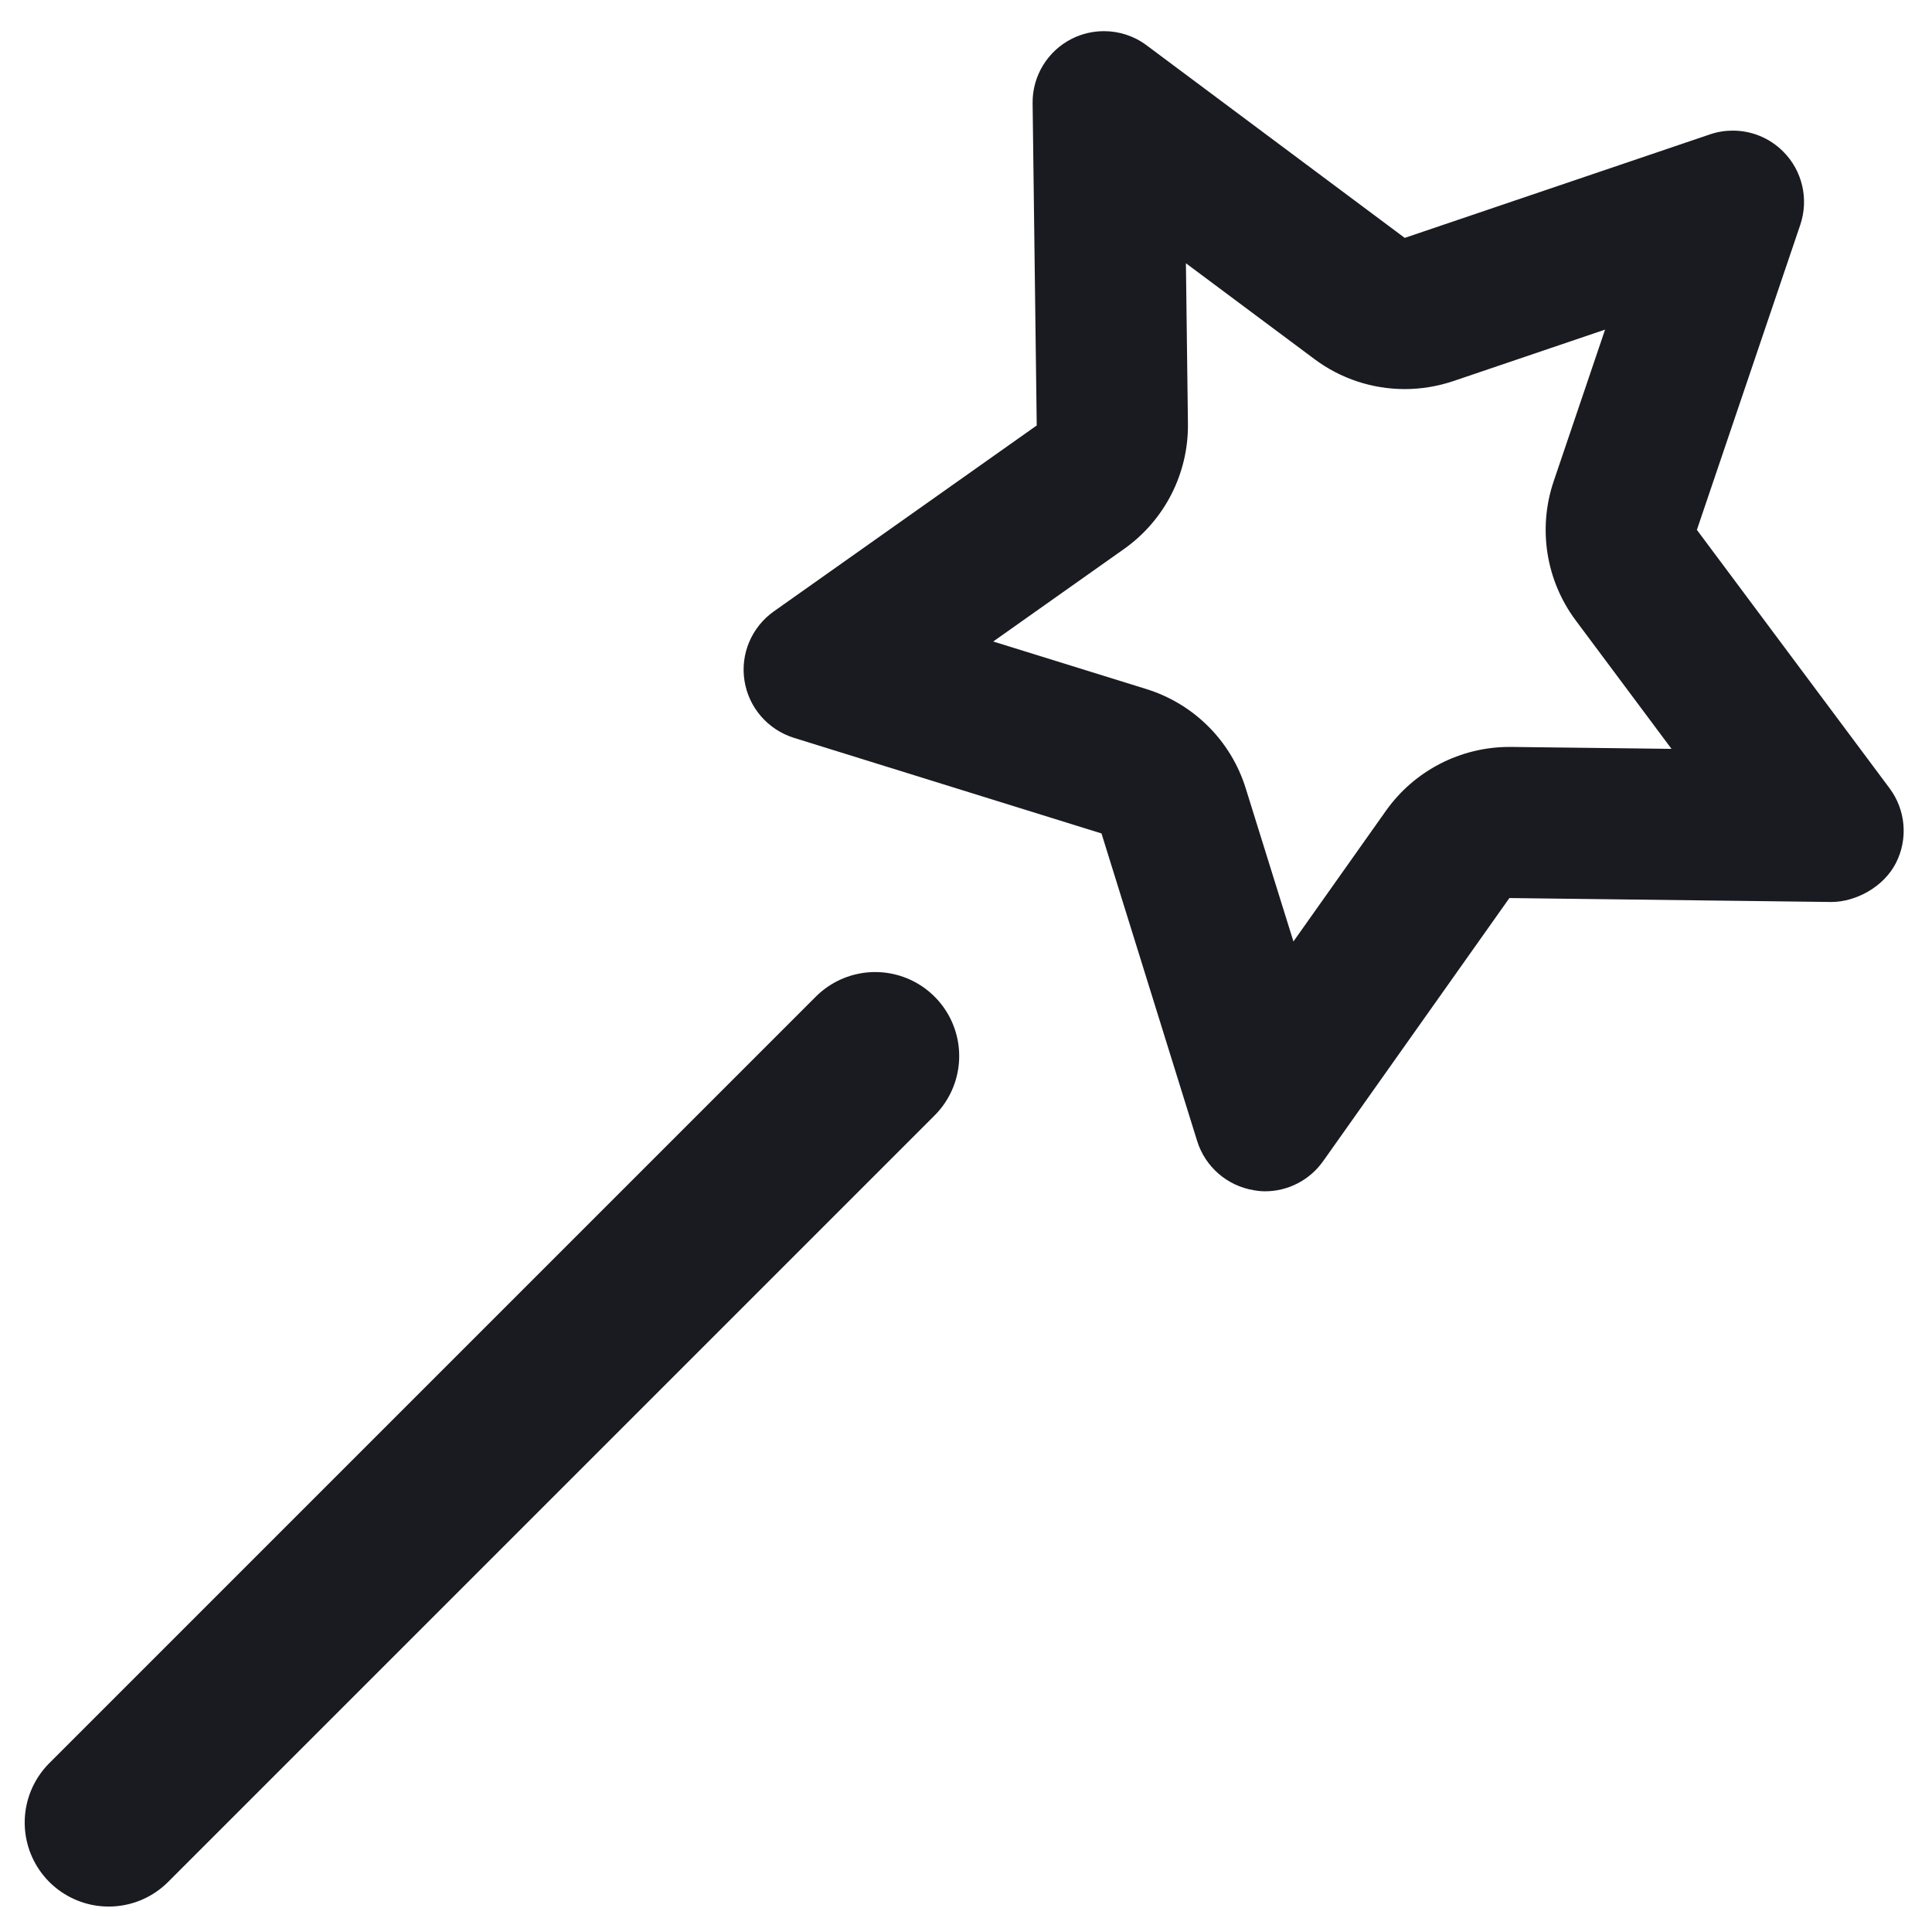 <?xml version="1.0" encoding="UTF-8" standalone="no"?>
<svg width="23px" height="23px" viewBox="0 0 23 23" version="1.1" xmlns="http://www.w3.org/2000/svg" xmlns:xlink="http://www.w3.org/1999/xlink">
    <!-- Generator: sketchtool 41.1 (35376) - http://www.bohemiancoding.com/sketch -->
    <title>93DBFD27-3AEE-4130-AD35-0157FA074D77</title>
    <desc>Created with sketchtool.</desc>
    <defs></defs>
    <g id="Kitchen" stroke="none" stroke-width="1" fill="none" fill-rule="evenodd">
        <g id="GUIDELINE" transform="translate(-621, -1237)">
            <g id="Group-Copy-16" transform="translate(619, 1234)">
                <rect id="Rectangle" fill-opacity="0" fill="#FFFFFF" x="0" y="0" width="28" height="28"></rect>
                <g id="Page-1" transform="translate(2.471, 3.294)">
                    <path d="M12.672,0.077 C12.54,0.077 12.408,0.107 12.286,0.169 C11.999,0.315 11.818,0.612 11.822,0.934 L11.871,4.771 L8.739,6.986 C8.477,7.173 8.341,7.491 8.392,7.811 C8.443,8.131 8.671,8.392 8.978,8.489 L12.642,9.628 L13.781,13.29 C13.877,13.598 14.14,13.825 14.459,13.876 C14.503,13.884 14.547,13.888 14.59,13.888 C14.863,13.888 15.122,13.755 15.283,13.526 L17.498,10.397 L21.333,10.444 C21.619,10.443 21.952,10.268 22.099,9.981 C22.246,9.695 22.217,9.348 22.023,9.089 L19.73,6.014 L20.961,2.382 C21.064,2.077 20.986,1.737 20.757,1.51 C20.596,1.348 20.38,1.261 20.158,1.261 C20.067,1.261 19.975,1.275 19.885,1.306 L16.252,2.538 L13.177,0.244 C13.028,0.133 12.851,0.077 12.672,0.077 M13.647,2.84 L15.176,3.98 C15.491,4.216 15.869,4.338 16.252,4.338 C16.446,4.338 16.642,4.306 16.83,4.243 L18.637,3.63 L18.025,5.436 C17.835,5.998 17.933,6.616 18.287,7.091 L19.428,8.621 L17.52,8.598 L17.498,8.598 C16.915,8.598 16.367,8.881 16.029,9.357 L14.927,10.914 L14.36,9.094 C14.185,8.527 13.742,8.085 13.176,7.909 L11.353,7.343 L12.911,6.241 C13.394,5.899 13.679,5.341 13.671,4.748 L13.647,2.84" id="Fill-1" fill="#1A1B20"></path>
                    <path d="M9.948,12.278 L0.823,21.403" id="Stroke-3" stroke="#1A1B20" stroke-width="2" stroke-linecap="round" stroke-linejoin="round"></path>
                </g>
            </g>
        </g>
    </g>
</svg>